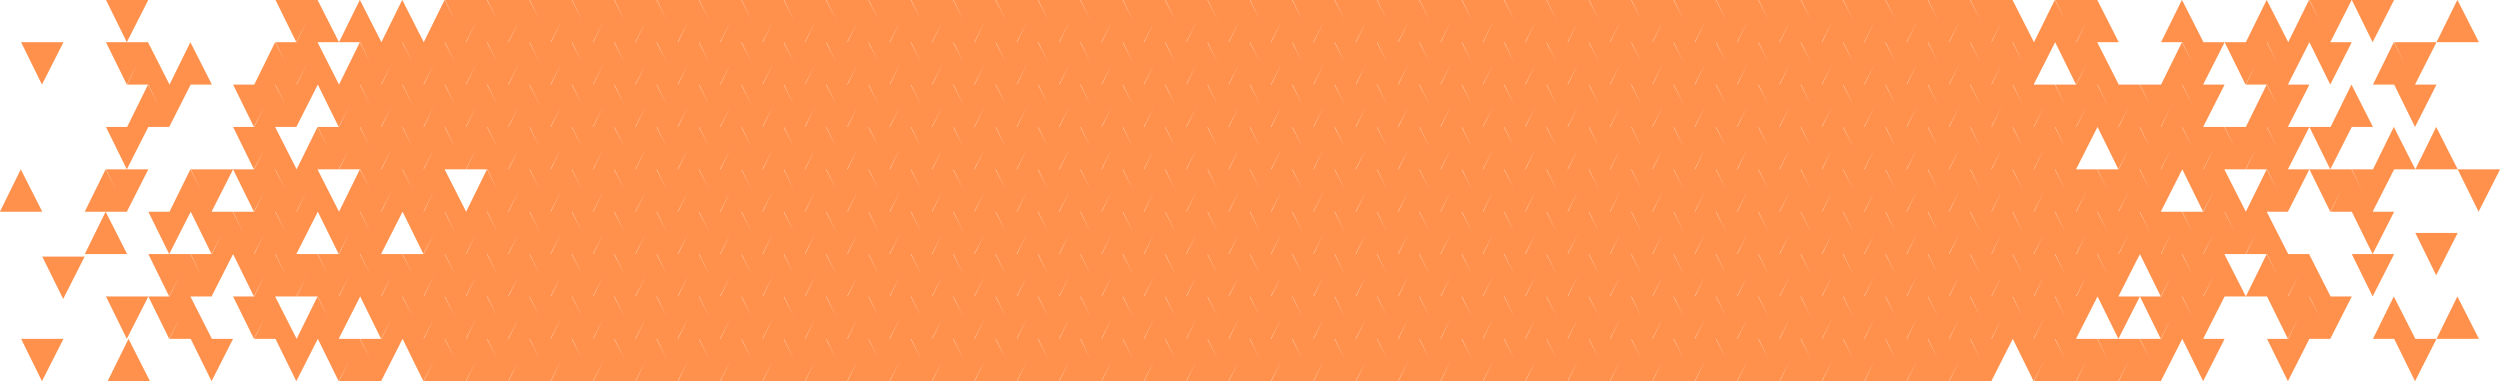 <?xml version="1.0" encoding="UTF-8" standalone="no"?><svg xmlns="http://www.w3.org/2000/svg" xmlns:xlink="http://www.w3.org/1999/xlink" fill="#000000" height="87.1" preserveAspectRatio="xMidYMid meet" version="1" viewBox="14.6 256.5 570.8 87.1" width="570.8" zoomAndPan="magnify"><g fill="#ff914d" id="change1_1"><path d="M 585.422 295.164 L 575.746 295.164 L 580.508 304.836 Z M 585.422 295.164" fill="inherit"/><path d="M 561.156 324.188 L 556.395 333.863 L 561.234 333.863 L 565.996 343.535 L 570.906 333.863 L 566.07 333.863 L 561.156 324.188" fill="inherit"/><path d="M 29.02 324.758 L 33.93 315.086 L 24.254 315.086 Z M 29.02 324.758" fill="inherit"/><path d="M 43.555 333.863 L 48.469 324.188 L 38.793 324.188 Z M 43.555 333.863" fill="inherit"/><path d="M 24.18 343.535 L 29.094 333.863 L 19.418 333.863 Z M 24.18 343.535" fill="inherit"/><path d="M 570.832 319.352 L 575.746 309.676 L 566.07 309.676 Z M 570.832 319.352" fill="inherit"/><path d="M 556.32 314.512 L 551.559 314.512 L 556.32 324.188 L 561.234 314.512 L 556.32 314.512" fill="inherit"/><path d="M 556.395 304.836 L 556.359 304.766 L 561.234 295.164 L 566.07 295.164 L 561.156 285.488 L 556.395 295.164 L 551.559 295.164 L 553.938 300 L 551.52 295.234 L 551.559 295.164 L 541.883 295.164 L 546.645 304.836 L 549.102 300 L 546.719 304.836 L 551.559 304.836 L 556.32 314.512 L 561.234 304.836 L 556.395 304.836" fill="inherit"/><path d="M 43.629 304.836 L 43.594 304.766 L 48.469 295.164 L 38.793 295.164 L 41.172 300 L 38.719 295.164 L 33.953 304.836 L 43.629 304.836" fill="inherit"/><path d="M 570.832 285.488 L 566.07 295.164 L 575.746 295.164 Z M 570.832 285.488" fill="inherit"/><path d="M 570.906 333.863 L 580.582 333.863 L 575.672 324.188 Z M 570.906 333.863" fill="inherit"/><path d="M 551.559 285.488 L 556.395 285.488 L 551.484 275.812 L 546.719 285.488 L 541.883 285.488 L 546.645 295.164 L 551.559 285.488" fill="inherit"/><path d="M 532.133 295.164 L 527.371 304.836 L 522.496 295.234 L 522.531 295.164 L 527.371 295.164 L 527.332 295.09 L 529.754 290.324 L 527.371 295.164 L 532.207 295.164 L 534.59 300 Z M 522.496 304.91 L 522.531 304.836 L 524.914 309.676 Z M 517.695 324.188 L 517.66 324.113 L 520.078 319.352 Z M 512.82 324.262 L 512.859 324.188 L 515.238 329.023 Z M 507.945 333.863 L 503.184 333.863 L 505.566 338.699 L 503.145 333.934 L 503.184 333.863 L 493.508 333.863 L 495.891 338.699 L 493.473 333.934 L 493.508 333.863 L 488.672 333.863 L 488.633 333.789 L 493.508 324.188 L 498.273 333.863 L 503.184 324.188 L 498.348 324.188 L 498.309 324.113 L 503.184 314.512 L 507.945 324.188 L 510.402 319.352 L 508.02 324.188 L 503.184 324.188 L 507.945 333.863 L 510.402 329.023 L 508.02 333.863 Z M 483.797 333.934 L 483.836 333.863 L 486.215 338.699 Z M 478.961 333.789 L 481.379 329.023 L 478.996 333.863 Z M 474.121 324.262 L 474.16 324.188 L 476.539 329.023 Z M 469.285 333.789 L 471.703 329.023 L 469.32 333.863 Z M 464.445 333.934 L 464.484 333.863 L 466.867 338.699 Z M 459.609 333.789 L 462.027 329.023 L 459.648 333.863 Z M 454.773 333.934 L 454.809 333.863 L 457.191 338.699 Z M 449.934 333.789 L 452.355 329.023 L 449.973 333.863 Z M 445.098 333.934 L 445.137 333.863 L 447.516 338.699 Z M 440.262 333.789 L 442.68 329.023 L 440.297 333.863 Z M 435.422 333.934 L 435.461 333.863 L 437.84 338.699 Z M 430.586 333.789 L 433.004 329.023 L 430.621 333.863 Z M 425.746 333.934 L 425.785 333.863 L 428.168 338.699 Z M 420.91 333.789 L 423.328 329.023 L 420.949 333.863 Z M 416.074 333.934 L 416.109 333.863 L 418.492 338.699 Z M 411.234 333.789 L 413.652 329.023 L 411.273 333.863 Z M 406.398 333.934 L 406.434 333.863 L 408.816 338.699 Z M 401.562 333.789 L 403.98 329.023 L 401.598 333.863 Z M 396.723 333.934 L 396.762 333.863 L 399.141 338.699 Z M 391.887 333.789 L 394.305 329.023 L 391.922 333.863 Z M 387.051 333.934 L 387.086 333.863 L 389.469 338.699 Z M 382.211 333.789 L 384.629 329.023 L 382.246 333.863 Z M 377.375 333.934 L 377.41 333.863 L 379.793 338.699 Z M 372.535 333.789 L 374.953 329.023 L 372.574 333.863 Z M 367.699 333.934 L 367.734 333.863 L 370.117 338.699 Z M 362.859 333.789 L 365.281 329.023 L 362.898 333.863 Z M 358.023 333.934 L 358.062 333.863 L 360.441 338.699 Z M 353.188 333.789 L 355.605 329.023 L 353.223 333.863 Z M 348.348 333.934 L 348.387 333.863 L 350.77 338.699 Z M 343.512 333.789 L 345.93 329.023 L 343.551 333.863 Z M 338.676 333.934 L 338.711 333.863 L 341.094 338.699 Z M 333.836 333.789 L 336.258 329.023 L 333.875 333.863 Z M 329 333.934 L 329.035 333.863 L 331.418 338.699 Z M 324.16 333.789 L 326.582 329.023 L 324.199 333.863 Z M 319.324 333.934 L 319.363 333.863 L 321.742 338.699 Z M 314.488 333.789 L 316.906 329.023 L 314.523 333.863 Z M 309.648 333.934 L 309.688 333.863 L 312.07 338.699 Z M 304.812 333.789 L 307.23 329.023 L 304.852 333.863 Z M 299.977 333.934 L 300.012 333.863 L 302.395 338.699 Z M 295.137 333.789 L 297.555 329.023 L 295.176 333.863 Z M 290.301 333.934 L 290.336 333.863 L 292.719 338.699 Z M 285.465 333.789 L 287.883 329.023 L 285.5 333.863 Z M 280.625 333.934 L 280.664 333.863 L 283.043 338.699 Z M 275.789 333.789 L 278.207 329.023 L 275.824 333.863 Z M 270.949 333.934 L 270.988 333.863 L 273.367 338.699 Z M 266.113 333.789 L 268.531 329.023 L 266.148 333.863 Z M 261.277 333.934 L 261.312 333.863 L 263.695 338.699 Z M 256.438 333.789 L 258.855 329.023 L 256.477 333.863 Z M 251.602 333.934 L 251.637 333.863 L 254.02 338.699 Z M 246.766 333.789 L 249.184 329.023 L 246.801 333.863 Z M 241.926 333.934 L 241.965 333.863 L 244.344 338.695 Z M 237.09 333.789 L 239.508 329.023 L 237.125 333.863 Z M 232.25 333.934 L 232.289 333.863 L 234.672 338.699 Z M 227.414 333.789 L 229.832 329.023 L 227.449 333.863 Z M 222.578 333.934 L 222.613 333.863 L 224.996 338.699 Z M 217.738 333.789 L 220.156 329.023 L 217.777 333.863 Z M 212.902 333.934 L 212.938 333.863 L 215.32 338.699 Z M 208.062 333.789 L 210.484 329.023 L 208.102 333.863 Z M 203.227 333.934 L 203.266 333.863 L 205.645 338.699 Z M 198.391 333.789 L 200.809 329.023 L 198.426 333.863 Z M 193.551 333.934 L 193.59 333.863 L 195.973 338.699 Z M 188.715 333.789 L 191.133 329.023 L 188.754 333.863 Z M 183.879 333.934 L 183.914 333.863 L 186.297 338.699 Z M 179.039 333.789 L 181.457 329.023 L 179.078 333.863 Z M 174.203 333.934 L 174.238 333.863 L 176.621 338.699 Z M 169.363 333.789 L 171.785 329.023 L 169.402 333.863 Z M 164.527 333.934 L 164.566 333.863 L 166.945 338.699 Z M 159.691 333.789 L 162.109 329.023 L 159.727 333.863 Z M 154.852 333.934 L 154.891 333.863 L 157.27 338.699 Z M 150.016 333.789 L 152.434 329.023 L 150.051 333.863 Z M 145.18 333.934 L 145.215 333.863 L 147.598 338.699 Z M 140.34 333.789 L 142.758 329.023 L 140.379 333.863 Z M 135.504 333.934 L 135.539 333.863 L 137.922 338.695 Z M 130.664 333.789 L 133.086 329.023 L 130.703 333.863 Z M 125.828 333.934 L 125.863 333.863 L 128.246 338.699 Z M 120.992 333.789 L 123.41 329.023 L 121.027 333.863 Z M 116.152 333.934 L 116.191 333.863 L 118.57 338.699 Z M 111.316 333.789 L 113.734 329.023 L 111.352 333.863 Z M 106.48 324.262 L 106.516 324.188 L 108.898 329.023 Z M 101.605 333.863 L 96.84 333.863 L 99.223 338.699 L 96.805 333.934 L 96.84 333.863 L 92.004 333.863 L 91.965 333.789 L 96.84 324.188 L 101.605 333.863 L 104.059 329.023 L 101.68 333.863 Z M 87.094 324.188 L 82.328 333.863 L 77.453 324.262 L 77.492 324.188 L 82.328 324.188 L 82.293 324.113 L 84.711 319.352 L 82.328 324.188 L 87.164 324.188 L 89.547 329.023 Z M 77.492 314.512 L 79.871 319.352 L 77.453 314.586 Z M 72.617 314.438 L 75.035 309.676 L 72.652 314.512 Z M 77.492 295.164 L 79.871 300 L 77.453 295.234 Z M 77.492 285.488 L 82.328 285.488 L 82.293 285.414 L 87.164 275.812 L 91.93 285.488 L 94.387 280.648 L 92.004 285.488 L 87.164 285.488 L 89.547 290.324 L 87.094 285.488 L 82.328 295.164 L 77.453 285.562 Z M 77.492 275.812 L 79.871 280.648 L 77.453 275.887 Z M 84.711 270.977 L 82.328 275.812 L 82.293 275.738 Z M 99.223 280.648 L 96.805 275.887 L 96.84 275.812 Z M 104.059 270.977 L 101.68 275.812 L 101.641 275.738 Z M 108.898 270.977 L 106.48 266.211 L 106.516 266.137 Z M 113.734 270.977 L 111.352 275.812 L 111.316 275.738 Z M 118.57 270.977 L 116.152 266.211 L 116.191 266.137 Z M 123.41 261.301 L 121.027 266.137 L 120.992 266.066 Z M 128.246 270.977 L 125.828 266.211 L 125.863 266.137 Z M 133.086 261.301 L 130.703 266.137 L 130.664 266.066 Z M 137.922 270.973 L 135.504 266.211 L 135.539 266.137 Z M 142.758 261.301 L 140.379 266.137 L 140.34 266.066 Z M 147.598 270.977 L 145.18 266.211 L 145.215 266.137 Z M 152.434 261.301 L 150.051 266.137 L 150.016 266.066 Z M 157.27 270.977 L 154.852 266.211 L 154.891 266.137 Z M 162.109 261.301 L 159.727 266.137 L 159.691 266.066 Z M 166.945 270.977 L 164.527 266.211 L 164.566 266.137 Z M 171.785 261.301 L 169.402 266.137 L 169.363 266.066 Z M 176.621 270.977 L 174.203 266.211 L 174.238 266.137 Z M 181.457 261.301 L 179.078 266.137 L 179.039 266.066 Z M 186.297 270.977 L 183.879 266.211 L 183.914 266.137 Z M 191.133 261.301 L 188.754 266.137 L 188.715 266.066 Z M 195.973 270.977 L 193.551 266.211 L 193.59 266.137 Z M 200.809 261.301 L 198.426 266.137 L 198.391 266.066 Z M 205.645 270.977 L 203.227 266.211 L 203.266 266.137 Z M 210.484 261.301 L 208.102 266.137 L 208.062 266.066 Z M 215.32 270.977 L 212.902 266.211 L 212.938 266.137 Z M 220.156 261.301 L 217.777 266.137 L 217.738 266.066 Z M 224.996 270.977 L 222.578 266.211 L 222.613 266.137 Z M 229.832 261.301 L 227.449 266.137 L 227.414 266.066 Z M 234.672 270.977 L 232.25 266.211 L 232.289 266.137 Z M 239.508 261.301 L 237.125 266.137 L 237.09 266.066 Z M 244.344 270.973 L 241.926 266.211 L 241.965 266.137 Z M 249.184 261.301 L 246.801 266.137 L 246.766 266.066 Z M 254.02 270.977 L 251.602 266.211 L 251.637 266.137 Z M 258.855 261.301 L 256.477 266.137 L 256.438 266.066 Z M 263.695 270.977 L 261.277 266.211 L 261.312 266.137 Z M 268.531 261.301 L 266.148 266.137 L 266.113 266.066 Z M 273.367 270.977 L 270.949 266.211 L 270.988 266.137 Z M 278.207 261.301 L 275.824 266.137 L 275.789 266.066 Z M 283.043 270.977 L 280.625 266.211 L 280.664 266.137 Z M 287.883 261.301 L 285.5 266.137 L 285.465 266.066 Z M 292.719 270.977 L 290.301 266.211 L 290.336 266.137 Z M 297.555 261.301 L 295.176 266.137 L 295.137 266.066 Z M 302.395 270.977 L 299.977 266.211 L 300.012 266.137 Z M 307.23 261.301 L 304.852 266.137 L 304.812 266.066 Z M 312.07 270.977 L 309.648 266.211 L 309.688 266.137 Z M 316.906 261.301 L 314.523 266.137 L 314.488 266.066 Z M 321.742 270.977 L 319.324 266.211 L 319.363 266.137 Z M 326.582 261.301 L 324.199 266.137 L 324.16 266.066 Z M 331.418 270.977 L 329 266.211 L 329.035 266.137 Z M 336.258 261.301 L 333.875 266.137 L 333.836 266.066 Z M 341.094 270.977 L 338.676 266.211 L 338.711 266.137 Z M 345.93 261.301 L 343.551 266.137 L 343.512 266.066 Z M 350.77 270.977 L 348.348 266.211 L 348.387 266.137 Z M 355.605 261.301 L 353.223 266.137 L 353.188 266.066 Z M 360.441 270.977 L 358.023 266.211 L 358.062 266.137 Z M 365.281 261.301 L 362.898 266.137 L 362.859 266.066 Z M 370.117 270.977 L 367.699 266.211 L 367.734 266.137 Z M 374.953 261.301 L 372.574 266.137 L 372.535 266.066 Z M 379.793 270.977 L 377.375 266.211 L 377.41 266.137 Z M 384.629 261.301 L 382.246 266.137 L 382.211 266.066 Z M 389.469 270.977 L 387.051 266.211 L 387.086 266.137 Z M 394.305 261.301 L 391.922 266.137 L 391.887 266.066 Z M 399.141 270.977 L 396.723 266.211 L 396.762 266.137 Z M 403.98 261.301 L 401.598 266.137 L 401.562 266.066 Z M 408.816 270.977 L 406.398 266.211 L 406.434 266.137 Z M 413.652 261.301 L 411.273 266.137 L 411.234 266.066 Z M 418.492 270.977 L 416.074 266.211 L 416.109 266.137 Z M 423.328 261.301 L 420.949 266.137 L 420.91 266.066 Z M 428.168 270.977 L 425.746 266.211 L 425.785 266.137 Z M 433.004 261.301 L 430.621 266.137 L 430.586 266.066 Z M 437.84 270.977 L 435.422 266.211 L 435.461 266.137 Z M 442.68 261.301 L 440.297 266.137 L 440.262 266.066 Z M 447.516 270.977 L 445.098 266.211 L 445.137 266.137 Z M 452.355 261.301 L 449.973 266.137 L 449.934 266.066 Z M 457.191 270.977 L 454.773 266.211 L 454.809 266.137 Z M 462.027 261.301 L 459.648 266.137 L 459.609 266.066 Z M 466.867 270.977 L 464.445 266.211 L 464.484 266.137 Z M 471.703 261.301 L 469.32 266.137 L 469.285 266.066 Z M 476.539 270.977 L 474.121 266.211 L 474.16 266.137 Z M 483.836 266.137 L 488.598 275.812 L 491.055 270.977 L 488.672 275.812 L 483.836 275.812 L 486.215 280.648 L 483.797 275.887 L 483.836 275.812 L 478.996 275.812 L 478.961 275.738 Z M 491.055 261.301 L 488.672 266.137 L 488.633 266.066 Z M 495.891 280.648 L 493.473 275.887 L 493.508 275.812 Z M 500.727 280.648 L 498.348 285.488 L 498.309 285.414 Z M 505.566 290.324 L 503.145 285.562 L 503.184 285.488 Z M 510.402 280.648 L 508.02 285.488 L 507.984 285.414 Z M 515.238 280.648 L 512.82 275.887 L 512.859 275.812 Z M 520.078 290.324 L 517.695 295.164 L 517.66 295.09 Z M 517.695 304.836 L 512.859 304.836 L 515.238 309.676 L 512.82 304.91 L 512.859 304.836 L 508.02 304.836 L 507.984 304.766 L 512.859 295.164 L 517.621 304.836 L 520.078 300 Z M 517.66 314.438 L 520.078 309.676 L 517.695 314.512 Z M 512.859 314.512 L 515.238 319.352 L 512.82 314.586 Z M 507.984 314.438 L 510.402 309.676 L 508.02 314.512 Z M 503.184 304.836 L 505.566 309.676 L 503.145 304.91 Z M 498.309 314.438 L 500.727 309.676 L 498.348 314.512 Z M 493.508 314.512 L 495.891 319.352 L 493.473 314.586 Z M 488.633 324.113 L 491.055 319.352 L 488.672 324.188 Z M 483.836 324.188 L 486.215 329.023 L 483.797 324.262 Z M 478.961 324.113 L 481.379 319.352 L 478.996 324.188 Z M 474.16 314.512 L 476.539 319.352 L 474.121 314.586 Z M 464.484 324.188 L 466.867 329.023 L 464.445 324.262 Z M 459.609 324.113 L 462.027 319.352 L 459.648 324.188 Z M 454.809 324.188 L 457.191 329.023 L 454.773 324.262 Z M 449.934 324.113 L 452.355 319.352 L 449.973 324.188 Z M 445.137 324.188 L 447.516 329.023 L 445.098 324.262 Z M 440.262 324.113 L 442.68 319.352 L 440.297 324.188 Z M 435.461 324.188 L 437.84 329.023 L 435.422 324.262 Z M 430.586 324.113 L 433.004 319.352 L 430.621 324.188 Z M 425.785 324.188 L 428.168 329.023 L 425.746 324.262 Z M 420.91 324.113 L 423.328 319.352 L 420.949 324.188 Z M 416.109 324.188 L 418.492 329.023 L 416.074 324.262 Z M 411.234 324.113 L 413.652 319.352 L 411.273 324.188 Z M 406.434 324.188 L 408.816 329.023 L 406.398 324.262 Z M 401.562 324.113 L 403.98 319.352 L 401.598 324.188 Z M 396.762 324.188 L 399.141 329.023 L 396.723 324.262 Z M 391.887 324.113 L 394.305 319.352 L 391.922 324.188 Z M 387.086 324.188 L 389.469 329.023 L 387.051 324.262 Z M 382.211 324.113 L 384.629 319.352 L 382.246 324.188 Z M 377.41 324.188 L 379.793 329.023 L 377.375 324.262 Z M 372.535 324.113 L 374.953 319.352 L 372.574 324.188 Z M 367.734 324.188 L 370.117 329.023 L 367.699 324.262 Z M 362.859 324.113 L 365.281 319.352 L 362.898 324.188 Z M 358.062 324.188 L 360.441 329.023 L 358.023 324.262 Z M 353.188 324.113 L 355.605 319.352 L 353.223 324.188 Z M 348.387 324.188 L 350.77 329.023 L 348.348 324.262 Z M 343.512 324.113 L 345.93 319.352 L 343.551 324.188 Z M 338.711 324.188 L 341.094 329.023 L 338.676 324.262 Z M 333.836 324.113 L 336.258 319.352 L 333.875 324.188 Z M 329.035 324.188 L 331.418 329.023 L 329 324.262 Z M 324.16 324.113 L 326.582 319.352 L 324.199 324.188 Z M 319.363 324.188 L 321.742 329.023 L 319.324 324.262 Z M 314.488 324.113 L 316.906 319.352 L 314.523 324.188 Z M 309.688 324.188 L 312.07 329.023 L 309.648 324.262 Z M 304.812 324.113 L 307.23 319.352 L 304.852 324.188 Z M 300.012 324.188 L 302.395 329.023 L 299.977 324.262 Z M 295.137 324.113 L 297.555 319.352 L 295.176 324.188 Z M 290.336 324.188 L 292.719 329.023 L 290.301 324.262 Z M 285.465 324.113 L 287.883 319.352 L 285.5 324.188 Z M 280.664 324.188 L 283.043 329.023 L 280.625 324.262 Z M 275.789 324.113 L 278.207 319.352 L 275.824 324.188 Z M 270.988 324.188 L 273.367 329.023 L 270.949 324.262 Z M 266.113 324.113 L 268.531 319.352 L 266.148 324.188 Z M 261.312 324.188 L 263.695 329.023 L 261.277 324.262 Z M 256.438 324.113 L 258.855 319.352 L 256.477 324.188 Z M 251.637 324.188 L 254.02 329.023 L 251.602 324.262 Z M 246.766 324.113 L 249.184 319.352 L 246.801 324.188 Z M 241.965 324.188 L 244.344 329.023 L 241.926 324.262 Z M 237.09 324.113 L 239.508 319.348 L 237.125 324.188 Z M 232.289 324.188 L 234.672 329.023 L 232.25 324.262 Z M 227.414 324.113 L 229.832 319.352 L 227.449 324.188 Z M 222.613 324.188 L 224.996 329.023 L 222.578 324.262 Z M 217.738 324.113 L 220.156 319.352 L 217.777 324.188 Z M 212.938 324.188 L 215.32 329.023 L 212.902 324.262 Z M 208.062 324.113 L 210.484 319.352 L 208.102 324.188 Z M 203.266 324.188 L 205.645 329.023 L 203.227 324.262 Z M 198.391 324.113 L 200.809 319.352 L 198.426 324.188 Z M 193.59 324.188 L 195.973 329.023 L 193.551 324.262 Z M 188.715 324.113 L 191.133 319.352 L 188.754 324.188 Z M 183.914 324.188 L 186.297 329.023 L 183.879 324.262 Z M 179.039 324.113 L 181.457 319.352 L 179.078 324.188 Z M 174.238 324.188 L 176.621 329.023 L 174.203 324.262 Z M 169.363 324.113 L 171.785 319.352 L 169.402 324.188 Z M 164.566 324.188 L 166.945 329.023 L 164.527 324.262 Z M 159.691 324.113 L 162.109 319.352 L 159.727 324.188 Z M 154.891 324.188 L 157.27 329.023 L 154.852 324.262 Z M 150.016 324.113 L 152.434 319.352 L 150.051 324.188 Z M 145.215 324.188 L 147.598 329.023 L 145.18 324.262 Z M 140.34 324.113 L 142.758 319.352 L 140.379 324.188 Z M 135.539 324.188 L 137.922 329.023 L 135.504 324.262 Z M 130.664 324.113 L 133.086 319.348 L 130.703 324.188 Z M 125.863 324.188 L 128.246 329.023 L 125.828 324.262 Z M 120.992 324.113 L 123.41 319.352 L 121.027 324.188 Z M 116.191 324.188 L 118.57 329.023 L 116.152 324.262 Z M 111.316 324.113 L 113.734 319.352 L 111.352 324.188 Z M 101.68 314.512 L 101.641 314.438 L 106.516 304.836 L 111.277 314.512 L 113.734 309.676 L 111.352 314.512 L 106.516 314.512 L 108.898 319.352 L 106.48 314.586 L 106.516 314.512 Z M 96.84 314.512 L 99.223 319.352 L 96.805 314.586 Z M 91.965 324.113 L 94.387 319.352 L 92.004 324.188 Z M 79.871 309.676 L 77.453 304.91 L 77.492 304.836 Z M 82.293 304.766 L 84.711 300 L 82.328 304.836 Z M 99.223 290.324 L 96.805 285.562 L 96.84 285.488 Z M 101.68 285.488 L 101.641 285.414 L 104.059 280.648 Z M 108.898 280.648 L 106.48 275.887 L 106.516 275.812 Z M 111.352 285.488 L 111.316 285.414 L 113.734 280.648 Z M 118.57 280.648 L 116.152 275.887 L 116.191 275.812 Z M 121.027 275.812 L 120.992 275.738 L 123.41 270.977 Z M 128.246 280.648 L 125.828 275.887 L 125.863 275.812 Z M 130.703 275.812 L 130.664 275.738 L 133.086 270.973 Z M 137.922 280.648 L 135.504 275.887 L 135.539 275.812 Z M 140.379 275.812 L 140.34 275.738 L 142.758 270.977 Z M 147.598 280.648 L 145.18 275.887 L 145.215 275.812 Z M 150.051 275.812 L 150.016 275.738 L 152.434 270.977 Z M 157.27 280.648 L 154.852 275.887 L 154.891 275.812 Z M 159.727 275.812 L 159.691 275.738 L 162.109 270.977 Z M 166.945 280.648 L 164.527 275.887 L 164.566 275.812 Z M 169.402 275.812 L 169.363 275.738 L 171.785 270.977 Z M 176.621 280.648 L 174.203 275.887 L 174.238 275.812 Z M 179.078 275.812 L 179.039 275.738 L 181.457 270.977 Z M 186.297 280.648 L 183.879 275.887 L 183.914 275.812 Z M 188.754 275.812 L 188.715 275.738 L 191.133 270.977 Z M 195.973 280.648 L 193.551 275.887 L 193.59 275.812 Z M 198.426 275.812 L 198.391 275.738 L 200.809 270.977 Z M 205.645 280.648 L 203.227 275.887 L 203.266 275.812 Z M 208.102 275.812 L 208.062 275.738 L 210.484 270.977 Z M 215.32 280.648 L 212.902 275.887 L 212.938 275.812 Z M 217.777 275.812 L 217.738 275.738 L 220.156 270.977 Z M 224.996 280.648 L 222.578 275.887 L 222.613 275.812 Z M 227.449 275.812 L 227.414 275.738 L 229.832 270.977 Z M 234.672 280.648 L 232.25 275.887 L 232.289 275.812 Z M 237.125 275.812 L 237.09 275.738 L 239.508 270.973 Z M 244.344 280.648 L 241.926 275.887 L 241.965 275.812 Z M 246.801 275.812 L 246.766 275.738 L 249.184 270.977 Z M 254.02 280.648 L 251.602 275.887 L 251.637 275.812 Z M 256.477 275.812 L 256.438 275.738 L 258.855 270.977 Z M 263.695 280.648 L 261.277 275.887 L 261.312 275.812 Z M 266.148 275.812 L 266.113 275.738 L 268.531 270.977 Z M 273.367 280.648 L 270.949 275.887 L 270.988 275.812 Z M 275.824 275.812 L 275.789 275.738 L 278.207 270.977 Z M 283.043 280.648 L 280.625 275.887 L 280.664 275.812 Z M 285.5 275.812 L 285.465 275.738 L 287.883 270.977 Z M 292.719 280.648 L 290.301 275.887 L 290.336 275.812 Z M 295.176 275.812 L 295.137 275.738 L 297.555 270.977 Z M 302.395 280.648 L 299.977 275.887 L 300.012 275.812 Z M 304.852 275.812 L 304.812 275.738 L 307.23 270.977 Z M 312.07 280.648 L 309.648 275.887 L 309.688 275.812 Z M 314.523 275.812 L 314.488 275.738 L 316.906 270.977 Z M 321.742 280.648 L 319.324 275.887 L 319.363 275.812 Z M 324.199 275.812 L 324.16 275.738 L 326.582 270.977 Z M 331.418 280.648 L 329 275.887 L 329.035 275.812 Z M 333.875 275.812 L 333.836 275.738 L 336.258 270.977 Z M 341.094 280.648 L 338.676 275.887 L 338.711 275.812 Z M 343.551 275.812 L 343.512 275.738 L 345.93 270.977 Z M 350.77 280.648 L 348.348 275.887 L 348.387 275.812 Z M 353.223 275.812 L 353.188 275.738 L 355.605 270.977 Z M 360.441 280.648 L 358.023 275.887 L 358.062 275.812 Z M 362.898 275.812 L 362.859 275.738 L 365.281 270.977 Z M 370.117 280.648 L 367.699 275.887 L 367.734 275.812 Z M 372.574 275.812 L 372.535 275.738 L 374.953 270.977 Z M 379.793 280.648 L 377.375 275.887 L 377.41 275.812 Z M 382.246 275.812 L 382.211 275.738 L 384.629 270.977 Z M 389.469 280.648 L 387.051 275.887 L 387.086 275.812 Z M 391.922 275.812 L 391.887 275.738 L 394.305 270.977 Z M 399.141 280.648 L 396.723 275.887 L 396.762 275.812 Z M 401.598 275.812 L 401.562 275.738 L 403.98 270.977 Z M 408.816 280.648 L 406.398 275.887 L 406.434 275.812 Z M 411.273 275.812 L 411.234 275.738 L 413.652 270.977 Z M 418.492 280.648 L 416.074 275.887 L 416.109 275.812 Z M 420.949 275.812 L 420.91 275.738 L 423.328 270.977 Z M 428.168 280.648 L 425.746 275.887 L 425.785 275.812 Z M 430.621 275.812 L 430.586 275.738 L 433.004 270.977 Z M 437.84 280.648 L 435.422 275.887 L 435.461 275.812 Z M 440.297 275.812 L 440.262 275.738 L 442.68 270.977 Z M 447.516 280.648 L 445.098 275.887 L 445.137 275.812 Z M 449.973 275.812 L 449.934 275.738 L 452.355 270.977 Z M 457.191 280.648 L 454.773 275.887 L 454.809 275.812 Z M 459.648 275.812 L 459.609 275.738 L 462.027 270.977 Z M 466.867 280.648 L 464.445 275.887 L 464.484 275.812 Z M 469.32 275.812 L 469.285 275.738 L 471.703 270.977 Z M 476.539 280.648 L 474.121 275.887 L 474.16 275.812 Z M 478.996 285.488 L 478.961 285.414 L 481.379 280.648 Z M 486.215 290.324 L 483.797 285.562 L 483.836 285.488 Z M 488.633 285.414 L 491.055 280.648 L 488.672 285.488 Z M 493.508 304.836 L 495.891 309.676 L 493.473 304.91 Z M 483.836 314.512 L 486.215 319.352 L 483.797 314.586 Z M 478.961 314.438 L 481.379 309.676 L 478.996 314.512 Z M 474.16 304.836 L 476.539 309.676 L 474.121 304.91 Z M 464.484 314.512 L 466.867 319.352 L 464.445 314.586 Z M 459.609 314.438 L 462.027 309.676 L 459.648 314.512 Z M 454.809 314.512 L 457.191 319.352 L 454.773 314.586 Z M 449.934 314.438 L 452.355 309.676 L 449.973 314.512 Z M 445.137 314.512 L 447.516 319.352 L 445.098 314.586 Z M 440.262 314.438 L 442.68 309.676 L 440.297 314.512 Z M 435.461 314.512 L 437.84 319.352 L 435.422 314.586 Z M 430.586 314.438 L 433.004 309.676 L 430.621 314.512 Z M 425.785 314.512 L 428.168 319.352 L 425.746 314.586 Z M 420.91 314.438 L 423.328 309.676 L 420.949 314.512 Z M 416.109 314.512 L 418.492 319.352 L 416.074 314.586 Z M 411.234 314.438 L 413.652 309.676 L 411.273 314.512 Z M 406.434 314.512 L 408.816 319.352 L 406.398 314.586 Z M 401.562 314.438 L 403.98 309.676 L 401.598 314.512 Z M 396.762 314.512 L 399.141 319.352 L 396.723 314.586 Z M 391.887 314.438 L 394.305 309.676 L 391.922 314.512 Z M 387.086 314.512 L 389.469 319.352 L 387.051 314.586 Z M 382.211 314.438 L 384.629 309.676 L 382.246 314.512 Z M 377.41 314.512 L 379.793 319.352 L 377.375 314.586 Z M 372.535 314.438 L 374.953 309.676 L 372.574 314.512 Z M 367.734 314.512 L 370.117 319.352 L 367.699 314.586 Z M 362.859 314.438 L 365.281 309.676 L 362.898 314.512 Z M 358.062 314.512 L 360.441 319.352 L 358.023 314.586 Z M 353.188 314.438 L 355.605 309.676 L 353.223 314.512 Z M 348.387 314.512 L 350.77 319.352 L 348.348 314.586 Z M 343.512 314.438 L 345.93 309.676 L 343.551 314.512 Z M 338.711 314.512 L 341.094 319.352 L 338.676 314.586 Z M 333.836 314.438 L 336.258 309.676 L 333.875 314.512 Z M 329.035 314.512 L 331.418 319.352 L 329 314.586 Z M 324.16 314.438 L 326.582 309.676 L 324.199 314.512 Z M 319.363 314.512 L 321.742 319.352 L 319.324 314.586 Z M 314.488 314.438 L 316.906 309.676 L 314.523 314.512 Z M 309.688 314.512 L 312.07 319.352 L 309.648 314.586 Z M 304.812 314.438 L 307.23 309.676 L 304.852 314.512 Z M 300.012 314.512 L 302.395 319.352 L 299.977 314.586 Z M 295.137 314.438 L 297.555 309.676 L 295.176 314.512 Z M 290.336 314.512 L 292.719 319.352 L 290.301 314.586 Z M 285.465 314.438 L 287.883 309.676 L 285.5 314.512 Z M 280.664 314.512 L 283.043 319.352 L 280.625 314.586 Z M 275.789 314.438 L 278.207 309.676 L 275.824 314.512 Z M 270.988 314.512 L 273.367 319.352 L 270.949 314.586 Z M 266.113 314.438 L 268.531 309.676 L 266.148 314.512 Z M 261.312 314.512 L 263.695 319.352 L 261.277 314.586 Z M 256.438 314.438 L 258.855 309.676 L 256.477 314.512 Z M 251.637 314.512 L 254.02 319.352 L 251.602 314.586 Z M 246.766 314.438 L 249.184 309.676 L 246.801 314.512 Z M 241.965 314.512 L 244.344 319.348 L 241.926 314.586 Z M 237.09 314.438 L 239.508 309.672 L 237.125 314.512 Z M 232.289 314.512 L 234.672 319.352 L 232.25 314.586 Z M 227.414 314.438 L 229.832 309.676 L 227.449 314.512 Z M 222.613 314.512 L 224.996 319.352 L 222.578 314.586 Z M 217.738 314.438 L 220.156 309.676 L 217.777 314.512 Z M 212.938 314.512 L 215.32 319.352 L 212.902 314.586 Z M 208.062 314.438 L 210.484 309.676 L 208.102 314.512 Z M 203.266 314.512 L 205.645 319.352 L 203.227 314.586 Z M 198.391 314.438 L 200.809 309.676 L 198.426 314.512 Z M 193.59 314.512 L 195.973 319.352 L 193.551 314.586 Z M 188.715 314.438 L 191.133 309.676 L 188.754 314.512 Z M 183.914 314.512 L 186.297 319.352 L 183.879 314.586 Z M 179.039 314.438 L 181.457 309.676 L 179.078 314.512 Z M 174.238 314.512 L 176.621 319.352 L 174.203 314.586 Z M 169.363 314.438 L 171.785 309.676 L 169.402 314.512 Z M 164.566 314.512 L 166.945 319.352 L 164.527 314.586 Z M 159.691 314.438 L 162.109 309.676 L 159.727 314.512 Z M 154.891 314.512 L 157.27 319.352 L 154.852 314.586 Z M 150.016 314.438 L 152.434 309.676 L 150.051 314.512 Z M 145.215 314.512 L 147.598 319.352 L 145.18 314.586 Z M 140.34 314.438 L 142.758 309.676 L 140.379 314.512 Z M 135.539 314.512 L 137.922 319.348 L 135.504 314.586 Z M 130.664 314.438 L 133.086 309.672 L 130.703 314.512 Z M 125.863 314.512 L 128.246 319.352 L 125.828 314.586 Z M 120.992 314.438 L 123.41 309.676 L 121.027 314.512 Z M 116.191 314.512 L 118.57 319.352 L 116.152 314.586 Z M 116.191 304.836 L 118.57 309.676 L 116.152 304.91 Z M 111.316 304.766 L 113.734 300 L 111.352 304.836 Z M 106.516 295.164 L 108.898 300 L 106.48 295.234 Z M 101.641 304.766 L 104.059 300 L 101.68 304.836 Z M 101.68 295.164 L 101.641 295.09 L 104.059 290.324 Z M 108.898 290.324 L 106.48 285.562 L 106.516 285.488 Z M 111.352 295.164 L 111.316 295.09 L 113.734 290.324 Z M 118.57 290.324 L 116.152 285.562 L 116.191 285.488 Z M 121.027 285.488 L 120.992 285.414 L 123.41 280.648 Z M 128.246 290.324 L 125.828 285.562 L 125.863 285.488 Z M 130.703 285.488 L 130.664 285.414 L 133.086 280.648 Z M 137.922 290.324 L 135.504 285.562 L 135.539 285.488 Z M 140.379 285.488 L 140.34 285.414 L 142.758 280.648 Z M 147.598 290.324 L 145.18 285.562 L 145.215 285.488 Z M 150.051 285.488 L 150.016 285.414 L 152.434 280.648 Z M 157.27 290.324 L 154.852 285.562 L 154.891 285.488 Z M 159.727 285.488 L 159.691 285.414 L 162.109 280.648 Z M 166.945 290.324 L 164.527 285.562 L 164.566 285.488 Z M 169.402 285.488 L 169.363 285.414 L 171.785 280.648 Z M 176.621 290.324 L 174.203 285.562 L 174.238 285.488 Z M 179.078 285.488 L 179.039 285.414 L 181.457 280.648 Z M 186.297 290.324 L 183.879 285.562 L 183.914 285.488 Z M 188.754 285.488 L 188.715 285.414 L 191.133 280.648 Z M 195.973 290.324 L 193.551 285.562 L 193.59 285.488 Z M 198.426 285.488 L 198.391 285.414 L 200.809 280.648 Z M 205.645 290.324 L 203.227 285.562 L 203.266 285.488 Z M 208.102 285.488 L 208.062 285.414 L 210.484 280.648 Z M 215.32 290.324 L 212.902 285.562 L 212.938 285.488 Z M 217.777 285.488 L 217.738 285.414 L 220.156 280.648 Z M 224.996 290.324 L 222.578 285.562 L 222.613 285.488 Z M 227.449 285.488 L 227.414 285.414 L 229.832 280.648 Z M 234.672 290.324 L 232.25 285.562 L 232.289 285.488 Z M 237.125 285.488 L 237.09 285.414 L 239.508 280.648 Z M 244.344 290.324 L 241.926 285.562 L 241.965 285.488 Z M 246.801 285.488 L 246.766 285.414 L 249.184 280.648 Z M 254.02 290.324 L 251.602 285.562 L 251.637 285.488 Z M 256.477 285.488 L 256.438 285.414 L 258.855 280.648 Z M 263.695 290.324 L 261.277 285.562 L 261.312 285.488 Z M 266.148 285.488 L 266.113 285.414 L 268.531 280.648 Z M 273.367 290.324 L 270.949 285.562 L 270.988 285.488 Z M 275.824 285.488 L 275.789 285.414 L 278.207 280.648 Z M 283.043 290.324 L 280.625 285.562 L 280.664 285.488 Z M 285.5 285.488 L 285.465 285.414 L 287.883 280.648 Z M 292.719 290.324 L 290.301 285.562 L 290.336 285.488 Z M 295.176 285.488 L 295.137 285.414 L 297.555 280.648 Z M 302.395 290.324 L 299.977 285.562 L 300.012 285.488 Z M 304.852 285.488 L 304.812 285.414 L 307.23 280.648 Z M 312.07 290.324 L 309.648 285.562 L 309.688 285.488 Z M 314.523 285.488 L 314.488 285.414 L 316.906 280.648 Z M 321.742 290.324 L 319.324 285.562 L 319.363 285.488 Z M 324.199 285.488 L 324.16 285.414 L 326.582 280.648 Z M 331.418 290.324 L 329 285.562 L 329.035 285.488 Z M 333.875 285.488 L 333.836 285.414 L 336.258 280.648 Z M 341.094 290.324 L 338.676 285.562 L 338.711 285.488 Z M 343.551 285.488 L 343.512 285.414 L 345.93 280.648 Z M 350.77 290.324 L 348.348 285.562 L 348.387 285.488 Z M 353.223 285.488 L 353.188 285.414 L 355.605 280.648 Z M 360.441 290.324 L 358.023 285.562 L 358.062 285.488 Z M 362.898 285.488 L 362.859 285.414 L 365.281 280.648 Z M 370.117 290.324 L 367.699 285.562 L 367.734 285.488 Z M 372.574 285.488 L 372.535 285.414 L 374.953 280.648 Z M 379.793 290.324 L 377.375 285.562 L 377.41 285.488 Z M 382.246 285.488 L 382.211 285.414 L 384.629 280.648 Z M 389.469 290.324 L 387.051 285.562 L 387.086 285.488 Z M 391.922 285.488 L 391.887 285.414 L 394.305 280.648 Z M 399.141 290.324 L 396.723 285.562 L 396.762 285.488 Z M 401.598 285.488 L 401.562 285.414 L 403.98 280.648 Z M 408.816 290.324 L 406.398 285.562 L 406.434 285.488 Z M 411.273 285.488 L 411.234 285.414 L 413.652 280.648 Z M 418.492 290.324 L 416.074 285.562 L 416.109 285.488 Z M 420.949 285.488 L 420.91 285.414 L 423.328 280.648 Z M 428.168 290.324 L 425.746 285.562 L 425.785 285.488 Z M 430.621 285.488 L 430.586 285.414 L 433.004 280.648 Z M 437.84 290.324 L 435.422 285.562 L 435.461 285.488 Z M 440.297 285.488 L 440.262 285.414 L 442.68 280.648 Z M 447.516 290.324 L 445.098 285.562 L 445.137 285.488 Z M 449.973 285.488 L 449.934 285.414 L 452.355 280.648 Z M 457.191 290.324 L 454.773 285.562 L 454.809 285.488 Z M 459.648 285.488 L 459.609 285.414 L 462.027 280.648 Z M 466.867 290.324 L 464.445 285.562 L 464.484 285.488 Z M 469.32 285.488 L 469.285 285.414 L 471.703 280.648 Z M 476.539 290.324 L 474.121 285.562 L 474.16 285.488 Z M 478.996 295.164 L 478.961 295.09 L 481.379 290.324 Z M 486.215 300 L 483.797 295.234 L 483.836 295.164 Z M 483.836 304.836 L 486.215 309.676 L 483.797 304.91 Z M 478.961 304.766 L 481.379 300 L 478.996 304.836 Z M 474.16 295.164 L 476.539 300 L 474.121 295.234 Z M 464.484 304.836 L 466.867 309.676 L 464.445 304.91 Z M 459.609 304.766 L 462.027 300 L 459.648 304.836 Z M 454.809 304.836 L 457.191 309.676 L 454.773 304.91 Z M 449.934 304.766 L 452.355 300 L 449.973 304.836 Z M 445.137 304.836 L 447.516 309.676 L 445.098 304.91 Z M 440.262 304.766 L 442.68 300 L 440.297 304.836 Z M 435.461 304.836 L 437.84 309.676 L 435.422 304.91 Z M 430.586 304.766 L 433.004 300 L 430.621 304.836 Z M 425.785 304.836 L 428.168 309.676 L 425.746 304.91 Z M 420.91 304.766 L 423.328 300 L 420.949 304.836 Z M 416.109 304.836 L 418.492 309.676 L 416.074 304.91 Z M 411.234 304.766 L 413.652 300 L 411.273 304.836 Z M 406.434 304.836 L 408.816 309.676 L 406.398 304.91 Z M 401.562 304.766 L 403.98 300 L 401.598 304.836 Z M 396.762 304.836 L 399.141 309.676 L 396.723 304.91 Z M 391.887 304.766 L 394.305 300 L 391.922 304.836 Z M 387.086 304.836 L 389.469 309.676 L 387.051 304.91 Z M 382.211 304.766 L 384.629 300 L 382.246 304.836 Z M 377.41 304.836 L 379.793 309.676 L 377.375 304.91 Z M 372.535 304.766 L 374.953 300 L 372.574 304.836 Z M 367.734 304.836 L 370.117 309.676 L 367.699 304.91 Z M 362.859 304.766 L 365.281 300 L 362.898 304.836 Z M 358.062 304.836 L 360.441 309.676 L 358.023 304.91 Z M 353.188 304.766 L 355.605 300 L 353.223 304.836 Z M 348.387 304.836 L 350.77 309.676 L 348.348 304.91 Z M 343.512 304.766 L 345.93 300 L 343.551 304.836 Z M 338.711 304.836 L 341.094 309.676 L 338.676 304.91 Z M 333.836 304.766 L 336.258 300 L 333.875 304.836 Z M 329.035 304.836 L 331.418 309.676 L 329 304.91 Z M 324.16 304.766 L 326.582 300 L 324.199 304.836 Z M 319.363 304.836 L 321.742 309.676 L 319.324 304.91 Z M 314.488 304.766 L 316.906 300 L 314.523 304.836 Z M 309.688 304.836 L 312.07 309.676 L 309.648 304.91 Z M 304.812 304.766 L 307.23 300 L 304.852 304.836 Z M 300.012 304.836 L 302.395 309.676 L 299.977 304.91 Z M 295.137 304.766 L 297.555 300 L 295.176 304.836 Z M 290.336 304.836 L 292.719 309.676 L 290.301 304.91 Z M 285.465 304.766 L 287.883 300 L 285.5 304.836 Z M 280.664 304.836 L 283.043 309.676 L 280.625 304.91 Z M 275.789 304.766 L 278.207 300 L 275.824 304.836 Z M 270.988 304.836 L 273.367 309.676 L 270.949 304.91 Z M 266.113 304.766 L 268.531 300 L 266.148 304.836 Z M 261.312 304.836 L 263.695 309.676 L 261.277 304.91 Z M 256.438 304.766 L 258.855 300 L 256.477 304.836 Z M 251.637 304.836 L 254.02 309.676 L 251.602 304.91 Z M 246.766 304.766 L 249.184 300 L 246.801 304.836 Z M 241.965 304.836 L 244.344 309.672 L 241.926 304.91 Z M 237.09 304.766 L 239.508 299.996 L 237.125 304.836 Z M 232.289 304.836 L 234.672 309.676 L 232.25 304.91 Z M 227.414 304.766 L 229.832 300 L 227.449 304.836 Z M 222.613 304.836 L 224.996 309.676 L 222.578 304.91 Z M 217.738 304.766 L 220.156 300 L 217.777 304.836 Z M 212.938 304.836 L 215.32 309.676 L 212.902 304.91 Z M 208.062 304.766 L 210.484 300 L 208.102 304.836 Z M 203.266 304.836 L 205.645 309.676 L 203.227 304.91 Z M 198.391 304.766 L 200.809 300 L 198.426 304.836 Z M 193.59 304.836 L 195.973 309.676 L 193.551 304.91 Z M 188.715 304.766 L 191.133 300 L 188.754 304.836 Z M 183.914 304.836 L 186.297 309.676 L 183.879 304.91 Z M 179.039 304.766 L 181.457 300 L 179.078 304.836 Z M 174.238 304.836 L 176.621 309.676 L 174.203 304.91 Z M 169.363 304.766 L 171.785 300 L 169.402 304.836 Z M 164.566 304.836 L 166.945 309.676 L 164.527 304.91 Z M 159.691 304.766 L 162.109 300 L 159.727 304.836 Z M 154.891 304.836 L 157.27 309.676 L 154.852 304.91 Z M 150.016 304.766 L 152.434 300 L 150.051 304.836 Z M 145.215 304.836 L 147.598 309.676 L 145.18 304.91 Z M 140.34 304.766 L 142.758 300 L 140.379 304.836 Z M 135.539 304.836 L 137.922 309.672 L 135.504 304.91 Z M 130.664 304.766 L 133.086 299.996 L 130.703 304.836 Z M 125.863 304.836 L 128.246 309.676 L 125.828 304.91 Z M 130.703 295.164 L 130.664 295.09 L 133.086 290.324 Z M 137.922 299.996 L 135.504 295.234 L 135.539 295.164 Z M 140.379 295.164 L 140.34 295.09 L 142.758 290.324 Z M 147.598 300 L 145.18 295.234 L 145.215 295.164 Z M 150.051 295.164 L 150.016 295.09 L 152.434 290.324 Z M 157.27 300 L 154.852 295.234 L 154.891 295.164 Z M 159.727 295.164 L 159.691 295.09 L 162.109 290.324 Z M 166.945 300 L 164.527 295.234 L 164.566 295.164 Z M 169.402 295.164 L 169.363 295.09 L 171.785 290.324 Z M 176.621 300 L 174.203 295.234 L 174.238 295.164 Z M 179.078 295.164 L 179.039 295.09 L 181.457 290.324 Z M 186.297 300 L 183.879 295.234 L 183.914 295.164 Z M 188.754 295.164 L 188.715 295.09 L 191.133 290.324 Z M 195.973 300 L 193.551 295.234 L 193.59 295.164 Z M 198.426 295.164 L 198.391 295.09 L 200.809 290.324 Z M 205.645 300 L 203.227 295.234 L 203.266 295.164 Z M 208.102 295.164 L 208.062 295.09 L 210.484 290.324 Z M 215.32 300 L 212.902 295.234 L 212.938 295.164 Z M 217.777 295.164 L 217.738 295.09 L 220.156 290.324 Z M 224.996 300 L 222.578 295.234 L 222.613 295.164 Z M 227.449 295.164 L 227.414 295.09 L 229.832 290.324 Z M 234.672 300 L 232.25 295.234 L 232.289 295.164 Z M 237.125 295.164 L 237.09 295.09 L 239.508 290.324 Z M 244.344 299.996 L 241.926 295.234 L 241.965 295.164 Z M 246.801 295.164 L 246.766 295.09 L 249.184 290.324 Z M 254.02 300 L 251.602 295.234 L 251.637 295.164 Z M 256.477 295.164 L 256.438 295.09 L 258.855 290.324 Z M 263.695 300 L 261.277 295.234 L 261.312 295.164 Z M 266.148 295.164 L 266.113 295.09 L 268.531 290.324 Z M 273.367 300 L 270.949 295.234 L 270.988 295.164 Z M 275.824 295.164 L 275.789 295.09 L 278.207 290.324 Z M 283.043 300 L 280.625 295.234 L 280.664 295.164 Z M 285.5 295.164 L 285.465 295.09 L 287.883 290.324 Z M 292.719 300 L 290.301 295.234 L 290.336 295.164 Z M 295.176 295.164 L 295.137 295.09 L 297.555 290.324 Z M 302.395 300 L 299.977 295.234 L 300.012 295.164 Z M 304.852 295.164 L 304.812 295.09 L 307.23 290.324 Z M 312.07 300 L 309.648 295.234 L 309.688 295.164 Z M 314.523 295.164 L 314.488 295.09 L 316.906 290.324 Z M 321.742 300 L 319.324 295.234 L 319.363 295.164 Z M 324.199 295.164 L 324.16 295.09 L 326.582 290.324 Z M 331.418 300 L 329 295.234 L 329.035 295.164 Z M 333.875 295.164 L 333.836 295.09 L 336.258 290.324 Z M 341.094 300 L 338.676 295.234 L 338.711 295.164 Z M 343.551 295.164 L 343.512 295.09 L 345.93 290.324 Z M 350.77 300 L 348.348 295.234 L 348.387 295.164 Z M 353.223 295.164 L 353.188 295.09 L 355.605 290.324 Z M 360.441 300 L 358.023 295.234 L 358.062 295.164 Z M 362.898 295.164 L 362.859 295.09 L 365.281 290.324 Z M 370.117 300 L 367.699 295.234 L 367.734 295.164 Z M 372.574 295.164 L 372.535 295.09 L 374.953 290.324 Z M 379.793 300 L 377.375 295.234 L 377.41 295.164 Z M 382.246 295.164 L 382.211 295.09 L 384.629 290.324 Z M 389.469 300 L 387.051 295.234 L 387.086 295.164 Z M 391.922 295.164 L 391.887 295.09 L 394.305 290.324 Z M 399.141 300 L 396.723 295.234 L 396.762 295.164 Z M 401.598 295.164 L 401.562 295.09 L 403.98 290.324 Z M 408.816 300 L 406.398 295.234 L 406.434 295.164 Z M 411.273 295.164 L 411.234 295.09 L 413.652 290.324 Z M 418.492 300 L 416.074 295.234 L 416.109 295.164 Z M 420.949 295.164 L 420.91 295.09 L 423.328 290.324 Z M 428.168 300 L 425.746 295.234 L 425.785 295.164 Z M 430.621 295.164 L 430.586 295.09 L 433.004 290.324 Z M 437.84 300 L 435.422 295.234 L 435.461 295.164 Z M 440.297 295.164 L 440.262 295.09 L 442.68 290.324 Z M 447.516 300 L 445.098 295.234 L 445.137 295.164 Z M 449.973 295.164 L 449.934 295.09 L 452.355 290.324 Z M 457.191 300 L 454.773 295.234 L 454.809 295.164 Z M 459.648 295.164 L 459.609 295.09 L 462.027 290.324 Z M 466.867 300 L 464.445 295.234 L 464.484 295.164 Z M 469.32 295.164 L 469.285 295.09 L 471.703 290.324 Z M 116.191 295.164 L 121.027 295.164 L 120.992 295.09 L 123.41 290.324 L 121.027 295.164 L 125.863 295.164 L 128.246 300 L 125.789 295.164 L 121.027 304.836 L 116.152 295.234 Z M 469.32 304.836 L 469.285 304.766 L 471.703 300 Z M 488.672 304.836 L 488.633 304.766 L 491.055 300 Z M 96.84 304.836 L 99.223 309.676 L 96.805 304.91 Z M 469.32 314.512 L 469.285 314.438 L 471.703 309.676 Z M 488.672 314.512 L 488.633 314.438 L 491.055 309.676 Z M 498.348 304.836 L 498.309 304.766 L 500.727 300 Z M 505.566 300 L 503.145 295.234 L 503.184 295.164 Z M 507.984 295.09 L 510.402 290.324 L 508.02 295.164 Z M 512.859 285.488 L 515.238 290.324 L 512.82 285.562 Z M 498.273 295.164 L 500.727 290.324 L 498.348 295.164 L 493.508 295.164 L 495.891 300 L 493.473 295.234 L 493.508 295.164 L 488.672 295.164 L 488.633 295.09 L 493.508 285.488 Z M 91.965 295.09 L 94.387 290.324 L 92.004 295.164 L 96.84 295.164 L 99.223 300 L 96.766 295.164 L 92.004 304.836 L 87.129 295.234 L 87.164 295.164 L 92.004 295.164 Z M 82.328 314.512 L 82.293 314.438 L 87.164 304.836 L 91.93 314.512 L 94.387 309.676 L 92.004 314.512 L 87.164 314.512 L 89.547 319.352 L 87.129 314.586 L 87.164 314.512 Z M 101.68 324.188 L 101.641 324.113 L 104.059 319.352 Z M 469.32 324.188 L 469.285 324.113 L 471.703 319.352 Z M 534.59 290.324 L 532.172 285.562 L 532.207 285.488 Z M 539.426 319.352 L 537.047 324.188 L 537.008 324.113 Z M 544.266 329.023 L 541.848 324.262 L 541.883 324.188 Z M 532.172 266.211 L 532.207 266.137 L 534.59 270.977 Z M 537.008 295.09 L 541.883 285.488 L 537.047 285.488 L 537.008 285.414 L 541.883 275.812 L 537.047 275.812 L 537.008 275.738 L 541.883 266.137 L 546.645 275.812 L 551.559 266.137 L 546.719 266.137 L 546.684 266.066 L 551.559 256.465 L 541.883 256.465 L 544.266 261.301 L 541.809 256.465 L 537.047 266.137 L 532.133 256.465 L 527.371 266.137 L 522.531 266.137 L 527.297 275.812 L 529.754 270.977 L 527.371 275.812 L 532.207 275.812 L 534.59 280.648 L 532.133 275.812 L 527.371 285.488 L 522.531 285.488 L 524.914 290.324 L 522.496 285.562 L 522.531 285.488 L 517.695 285.488 L 517.66 285.414 L 522.531 275.812 L 517.695 275.812 L 517.66 275.738 L 522.531 266.137 L 517.695 266.137 L 512.785 256.465 L 508.02 266.137 L 512.859 266.137 L 515.238 270.977 L 512.785 266.137 L 508.02 275.812 L 503.184 275.812 L 505.566 280.648 L 503.145 275.887 L 503.184 275.812 L 498.348 275.812 L 493.473 266.211 L 493.508 266.137 L 498.348 266.137 L 493.473 256.535 L 493.508 256.465 L 483.836 256.465 L 486.215 261.301 L 483.762 256.465 L 478.996 266.137 L 474.121 256.535 L 474.16 256.465 L 464.484 256.465 L 466.867 261.301 L 464.445 256.535 L 464.484 256.465 L 454.809 256.465 L 457.191 261.301 L 454.773 256.535 L 454.809 256.465 L 445.137 256.465 L 447.516 261.301 L 445.098 256.535 L 445.137 256.465 L 435.461 256.465 L 437.84 261.301 L 435.422 256.535 L 435.461 256.465 L 425.785 256.465 L 428.168 261.301 L 425.746 256.535 L 425.785 256.465 L 416.109 256.465 L 418.492 261.301 L 416.074 256.535 L 416.109 256.465 L 406.434 256.465 L 408.816 261.301 L 406.398 256.535 L 406.434 256.465 L 396.762 256.465 L 399.141 261.301 L 396.723 256.535 L 396.762 256.465 L 387.086 256.465 L 389.469 261.301 L 387.051 256.535 L 387.086 256.465 L 377.41 256.465 L 379.793 261.301 L 377.375 256.535 L 377.41 256.465 L 367.734 256.465 L 370.117 261.301 L 367.699 256.535 L 367.734 256.465 L 358.062 256.465 L 360.441 261.301 L 358.023 256.535 L 358.062 256.465 L 348.387 256.465 L 350.77 261.301 L 348.348 256.535 L 348.387 256.465 L 338.711 256.465 L 341.094 261.301 L 338.676 256.535 L 338.711 256.465 L 329.035 256.465 L 331.418 261.301 L 329 256.535 L 329.035 256.465 L 319.363 256.465 L 321.742 261.301 L 319.324 256.535 L 319.363 256.465 L 309.688 256.465 L 312.07 261.301 L 309.648 256.535 L 309.688 256.465 L 300.012 256.465 L 302.395 261.301 L 299.977 256.535 L 300.012 256.465 L 290.336 256.465 L 292.719 261.301 L 290.301 256.535 L 290.336 256.465 L 280.664 256.465 L 283.043 261.301 L 280.625 256.535 L 280.664 256.465 L 270.988 256.465 L 273.367 261.301 L 270.949 256.535 L 270.988 256.465 L 261.312 256.465 L 263.695 261.301 L 261.277 256.535 L 261.312 256.465 L 251.637 256.465 L 254.02 261.301 L 251.602 256.535 L 251.637 256.465 L 241.965 256.465 L 244.344 261.301 L 241.926 256.535 L 241.965 256.465 L 232.289 256.465 L 234.672 261.301 L 232.25 256.535 L 232.289 256.465 L 222.613 256.465 L 224.996 261.301 L 222.578 256.535 L 222.613 256.465 L 212.938 256.465 L 215.32 261.301 L 212.902 256.535 L 212.938 256.465 L 203.266 256.465 L 205.645 261.301 L 203.227 256.535 L 203.266 256.465 L 193.59 256.465 L 195.973 261.301 L 193.551 256.535 L 193.59 256.465 L 183.914 256.465 L 186.297 261.301 L 183.879 256.535 L 183.914 256.465 L 174.238 256.465 L 176.621 261.301 L 174.203 256.535 L 174.238 256.465 L 164.566 256.465 L 166.945 261.301 L 164.527 256.535 L 164.566 256.465 L 154.891 256.465 L 157.27 261.301 L 154.852 256.535 L 154.891 256.465 L 145.215 256.465 L 147.598 261.301 L 145.18 256.535 L 145.215 256.465 L 135.539 256.465 L 137.922 261.301 L 135.504 256.535 L 135.539 256.465 L 125.863 256.465 L 128.246 261.301 L 125.828 256.535 L 125.863 256.465 L 116.191 256.465 L 118.57 261.301 L 116.117 256.465 L 111.352 266.137 L 106.441 256.465 L 101.68 266.137 L 96.766 256.465 L 92.004 266.137 L 96.84 266.137 L 99.223 270.977 L 96.766 266.137 L 92.004 275.812 L 87.129 266.211 L 87.164 266.137 L 92.004 266.137 L 87.129 256.535 L 87.164 256.465 L 77.492 256.465 L 82.254 266.137 L 84.711 261.301 L 82.328 266.137 L 77.492 266.137 L 79.871 270.977 L 77.418 266.137 L 72.652 275.812 L 67.816 275.812 L 72.578 285.488 L 75.035 280.648 L 72.652 285.488 L 67.816 285.488 L 72.578 295.164 L 75.035 290.324 L 72.652 295.164 L 67.816 295.164 L 72.578 304.836 L 75.035 300 L 72.652 304.836 L 67.816 304.836 L 70.199 309.676 L 67.781 304.91 L 67.816 304.836 L 62.98 304.836 L 62.941 304.766 L 67.816 295.164 L 58.141 295.164 L 60.523 300 L 58.066 295.164 L 53.305 304.836 L 48.469 304.836 L 53.23 314.512 L 58.141 304.836 L 62.906 314.512 L 65.359 309.676 L 62.98 314.512 L 58.141 314.512 L 60.523 319.352 L 58.105 314.586 L 58.141 314.512 L 48.469 314.512 L 53.23 324.188 L 55.688 319.352 L 53.305 324.188 L 48.469 324.188 L 53.23 333.863 L 55.688 329.023 L 53.305 333.863 L 58.141 333.863 L 62.906 343.535 L 67.816 333.863 L 62.98 333.863 L 58.105 324.262 L 58.141 324.188 L 62.98 324.188 L 62.941 324.113 L 67.816 314.512 L 72.578 324.188 L 75.035 319.352 L 72.652 324.188 L 67.816 324.188 L 72.578 333.863 L 75.035 329.023 L 72.652 333.863 L 77.492 333.863 L 82.254 343.535 L 87.164 333.863 L 91.93 343.535 L 94.387 338.699 L 92.004 343.535 L 101.68 343.535 L 101.641 343.465 L 106.516 333.863 L 111.277 343.535 L 113.734 338.699 L 111.352 343.535 L 121.027 343.535 L 120.992 343.465 L 123.41 338.699 L 121.027 343.535 L 130.703 343.535 L 130.664 343.465 L 133.086 338.695 L 130.703 343.535 L 140.379 343.535 L 140.34 343.465 L 142.758 338.699 L 140.379 343.535 L 150.051 343.535 L 150.016 343.465 L 152.434 338.699 L 150.051 343.535 L 159.727 343.535 L 159.691 343.465 L 162.109 338.699 L 159.727 343.535 L 169.402 343.535 L 169.363 343.465 L 171.785 338.699 L 169.402 343.535 L 179.078 343.535 L 179.039 343.465 L 181.457 338.699 L 179.078 343.535 L 188.754 343.535 L 188.715 343.465 L 191.133 338.699 L 188.754 343.535 L 198.426 343.535 L 198.391 343.465 L 200.809 338.699 L 198.426 343.535 L 208.102 343.535 L 208.062 343.465 L 210.484 338.699 L 208.102 343.535 L 217.777 343.535 L 217.738 343.465 L 220.156 338.699 L 217.777 343.535 L 227.449 343.535 L 227.414 343.465 L 229.832 338.699 L 227.449 343.535 L 237.125 343.535 L 237.09 343.465 L 239.508 338.695 L 237.125 343.535 L 246.801 343.535 L 246.766 343.465 L 249.184 338.699 L 246.801 343.535 L 256.477 343.535 L 256.438 343.465 L 258.855 338.699 L 256.477 343.535 L 266.148 343.535 L 266.113 343.465 L 268.531 338.699 L 266.148 343.535 L 275.824 343.535 L 275.789 343.465 L 278.207 338.699 L 275.824 343.535 L 285.5 343.535 L 285.465 343.465 L 287.883 338.699 L 285.5 343.535 L 295.176 343.535 L 295.137 343.465 L 297.555 338.699 L 295.176 343.535 L 304.852 343.535 L 304.812 343.465 L 307.23 338.699 L 304.852 343.535 L 314.523 343.535 L 314.488 343.465 L 316.906 338.699 L 314.523 343.535 L 324.199 343.535 L 324.16 343.465 L 326.582 338.699 L 324.199 343.535 L 333.875 343.535 L 333.836 343.465 L 336.258 338.699 L 333.875 343.535 L 343.551 343.535 L 343.512 343.465 L 345.93 338.699 L 343.551 343.535 L 353.223 343.535 L 353.188 343.465 L 355.605 338.699 L 353.223 343.535 L 362.898 343.535 L 362.859 343.465 L 365.281 338.699 L 362.898 343.535 L 372.574 343.535 L 372.535 343.465 L 374.953 338.699 L 372.574 343.535 L 382.246 343.535 L 382.211 343.465 L 384.629 338.699 L 382.246 343.535 L 391.922 343.535 L 391.887 343.465 L 394.305 338.699 L 391.922 343.535 L 401.598 343.535 L 401.562 343.465 L 403.98 338.699 L 401.598 343.535 L 411.273 343.535 L 411.234 343.465 L 413.652 338.699 L 411.273 343.535 L 420.949 343.535 L 420.91 343.465 L 423.328 338.699 L 420.949 343.535 L 430.621 343.535 L 430.586 343.465 L 433.004 338.699 L 430.621 343.535 L 440.297 343.535 L 440.262 343.465 L 442.68 338.699 L 440.297 343.535 L 449.973 343.535 L 449.934 343.465 L 452.355 338.699 L 449.973 343.535 L 459.648 343.535 L 459.609 343.465 L 462.027 338.699 L 459.648 343.535 L 469.32 343.535 L 469.285 343.465 L 474.16 333.863 L 478.922 343.535 L 481.379 338.699 L 478.996 343.535 L 488.672 343.535 L 488.633 343.465 L 491.055 338.699 L 488.672 343.535 L 498.348 343.535 L 498.309 343.465 L 500.727 338.699 L 498.348 343.535 L 508.02 343.535 L 507.984 343.465 L 512.859 333.863 L 517.621 343.535 L 522.531 333.863 L 517.695 333.863 L 517.66 333.789 L 522.531 324.188 L 527.371 324.188 L 522.496 314.586 L 522.531 314.512 L 527.371 314.512 L 527.332 314.438 L 529.754 309.676 L 527.371 314.512 L 532.207 314.512 L 534.59 319.352 L 532.133 314.512 L 527.371 324.188 L 532.207 324.188 L 536.973 333.863 L 539.426 329.023 L 537.047 333.863 L 532.207 333.863 L 536.973 343.535 L 541.883 333.863 L 546.719 333.863 L 546.684 333.789 L 551.559 324.188 L 546.719 324.188 L 541.848 314.586 L 541.883 314.512 L 537.047 314.512 L 532.172 304.91 L 532.207 304.836 L 537.047 304.836 L 537.008 304.766 L 541.883 295.164 L 537.047 295.164 L 537.008 295.09" fill="inherit"/><path d="M 43.629 314.512 L 38.719 304.836 L 33.953 314.512 Z M 43.629 314.512" fill="inherit"/><path d="M 19.344 295.164 L 14.582 304.836 L 24.254 304.836 Z M 19.344 295.164" fill="inherit"/><path d="M 53.305 285.488 L 53.266 285.414 L 58.141 275.812 L 62.98 275.812 L 58.066 266.137 L 53.305 275.812 L 48.43 266.211 L 48.469 266.137 L 38.793 266.137 L 43.555 275.812 L 46.012 270.977 L 43.629 275.812 L 48.469 275.812 L 50.848 280.648 L 48.395 275.812 L 43.629 285.488 L 38.793 285.488 L 43.555 295.164 L 48.469 285.488 L 53.305 285.488" fill="inherit"/><path d="M 29.094 266.137 L 19.418 266.137 L 24.18 275.812 Z M 29.094 266.137" fill="inherit"/><path d="M 563.613 270.977 L 561.156 266.137 L 556.395 275.812 L 561.234 275.812 L 565.996 285.488 L 570.906 275.812 L 566.07 275.812 L 566.031 275.738 L 570.906 266.137 L 561.234 266.137 L 563.613 270.977" fill="inherit"/><path d="M 39.172 343.535 L 48.848 343.535 L 43.938 333.863 Z M 39.172 343.535" fill="inherit"/><path d="M 561.234 256.465 L 551.559 256.465 L 556.32 266.137 Z M 561.234 256.465" fill="inherit"/><path d="M 575.672 256.465 L 570.906 266.137 L 580.582 266.137 Z M 575.672 256.465" fill="inherit"/><path d="M 38.793 256.465 L 43.555 266.137 L 48.469 256.465 Z M 38.793 256.465" fill="inherit"/></g></svg>